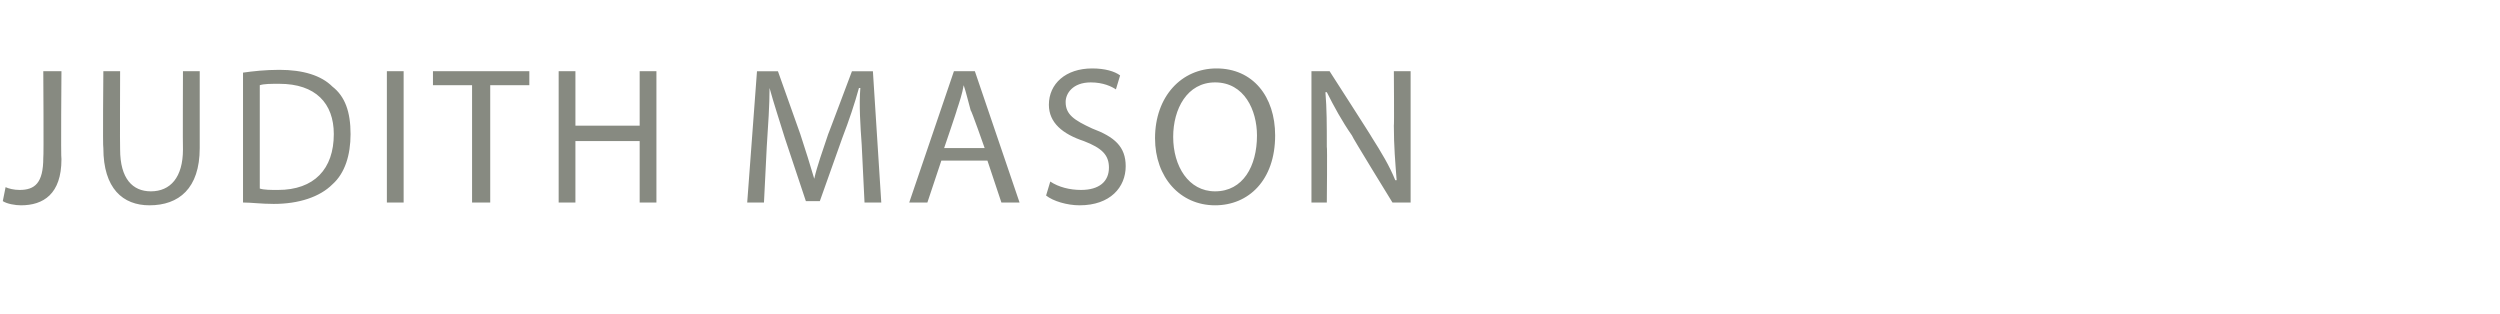 <?xml version="1.0" standalone="no"?><!DOCTYPE svg PUBLIC "-//W3C//DTD SVG 1.1//EN" "http://www.w3.org/Graphics/SVG/1.1/DTD/svg11.dtd"><svg xmlns="http://www.w3.org/2000/svg" version="1.1" width="179px" height="22.5px" viewBox="0 -4 179 22.5" style="top:-4px"><desc>Judith Mason</desc><defs/><g id="Polygon190553"><path d="m3.1 1.1h1.3s-.05 6.28 0 6.3c0 2.5-1.3 3.3-2.9 3.3c-.4 0-1-.1-1.3-.3l.2-1c.2.1.6.2 1 .2c1.1 0 1.7-.5 1.7-2.3c.04-.02 0-6.2 0-6.2zm5.5 0s-.02 5.55 0 5.6c0 2.1.9 3 2.2 3c1.4 0 2.3-1 2.3-3c-.02-.05 0-5.6 0-5.6h1.2v5.5c0 2.9-1.5 4.1-3.6 4.1c-1.9 0-3.3-1.2-3.3-4.1c-.05.02 0-5.5 0-5.5h1.2zm8.8.1C18.1 1.1 19 1 20 1c1.7 0 3 .4 3.8 1.2c.9.7 1.3 1.8 1.3 3.4c0 1.5-.4 2.8-1.3 3.6c-.9.9-2.4 1.4-4.2 1.4c-.9 0-1.6-.1-2.2-.1V1.2zm1.2 8.3c.3.1.8.1 1.3.1c2.6 0 4-1.5 4-4c0-2.2-1.3-3.6-3.9-3.6c-.6 0-1.1 0-1.4.1v7.4zm10.3-8.4v9.4h-1.2V1.1h1.2zm4.9 1H31v-1h6.9v1h-2.8v8.4h-1.3V2.1zm7.4-1v3.9h4.6V1.1h1.2v9.4h-1.2V6.1h-4.6v4.4H40V1.1h1.2zm20.5 5.3c-.1-1.4-.2-2.9-.1-4.1h-.1c-.3 1.1-.7 2.3-1.2 3.6l-1.6 4.5h-1l-1.5-4.5c-.4-1.3-.8-2.5-1.1-3.6c0 1.2-.1 2.7-.2 4.2l-.2 4h-1.2l.7-9.4h1.5l1.6 4.5c.4 1.2.7 2.2 1 3.2c.2-.9.6-2 1-3.2c0 .03 1.7-4.5 1.7-4.5h1.5l.6 9.4h-1.2l-.2-4.1zm5.7 1.1l-1 3h-1.3l3.2-9.4h1.5l3.2 9.4h-1.3l-1-3h-3.3zm3.1-.9s-.96-2.74-1-2.7c-.2-.7-.3-1.2-.5-1.8c-.1.6-.3 1.2-.5 1.8c.04-.05-.9 2.7-.9 2.7h2.9zM75.2 9c.6.4 1.4.6 2.2.6c1.3 0 2-.6 2-1.6c0-.9-.5-1.4-1.8-1.9c-1.5-.5-2.5-1.3-2.5-2.6C75.1 2 76.3.9 78.2.9c.9 0 1.6.2 2 .5l-.3 1c-.3-.2-.9-.5-1.8-.5c-1.3 0-1.8.8-1.8 1.4c0 .9.6 1.3 1.9 1.9c1.6.6 2.4 1.3 2.4 2.7c0 1.5-1.1 2.8-3.3 2.8c-.9 0-1.9-.3-2.4-.7l.3-1zm16.1-3.3c0 3.2-1.9 5-4.3 5c-2.5 0-4.3-2-4.3-4.8c0-3 1.9-5 4.4-5c2.6 0 4.2 2 4.2 4.8zm-7.3.1c0 2.1 1.1 3.9 3 3.9c2 0 3-1.8 3-4c0-1.8-.9-3.8-3-3.8c-2 0-3 1.9-3 3.9zm9.9 4.7V1.1h1.3s3.05 4.74 3 4.7c.7 1.1 1.3 2.1 1.7 3.1h.1c-.1-1.3-.2-2.4-.2-3.9c.03.01 0-3.9 0-3.9h1.2v9.4h-1.3s-2.95-4.79-2.9-4.8c-.7-1-1.3-2.1-1.8-3.1h-.1c.1 1.2.1 2.3.1 3.9c.04-.03 0 4 0 4h-1.1z" stroke="none" fill="#878a81"/></g></svg>